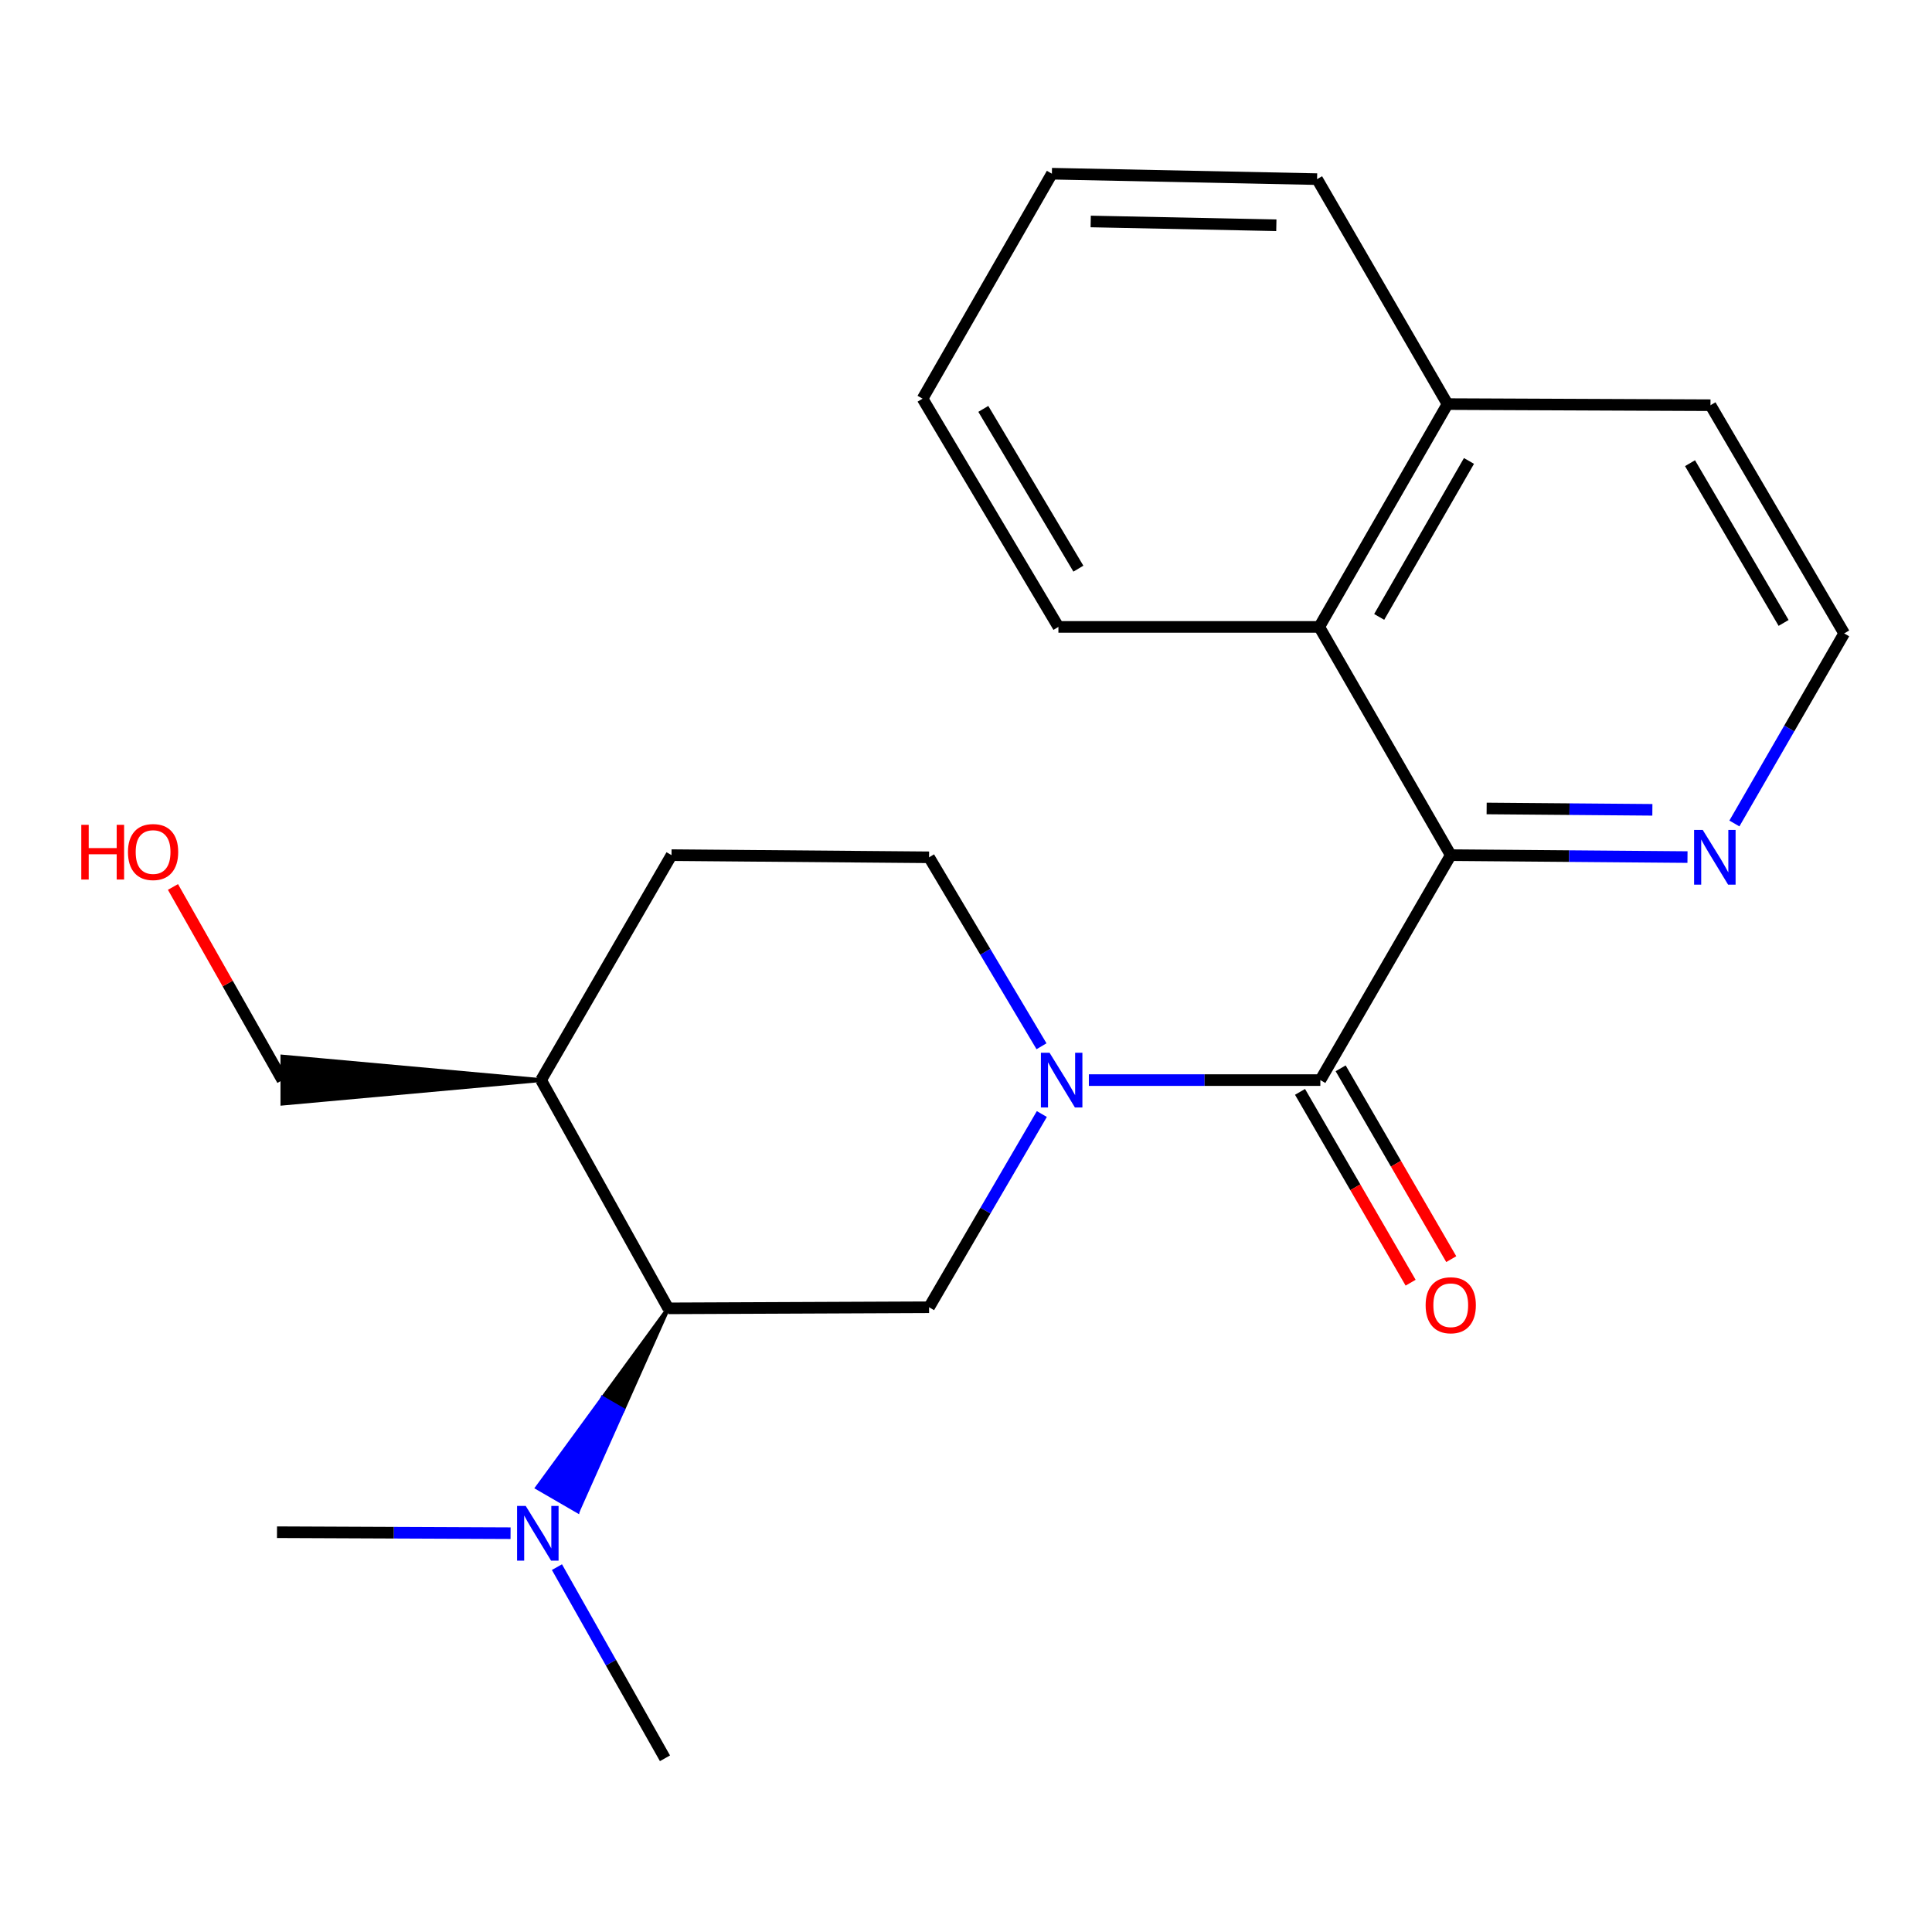 <?xml version='1.0' encoding='iso-8859-1'?>
<svg version='1.1' baseProfile='full'
              xmlns='http://www.w3.org/2000/svg'
                      xmlns:rdkit='http://www.rdkit.org/xml'
                      xmlns:xlink='http://www.w3.org/1999/xlink'
                  xml:space='preserve'
width='1000px' height='1000px' viewBox='0 0 1000 1000'>
<!-- END OF HEADER -->
<rect style='opacity:1.0;fill:#FFFFFF;stroke:none' width='1000' height='1000' x='0' y='0'> </rect>
<path class='bond-0' d='M 563.592,559.057 L 623.499,559.057' style='fill:none;fill-rule:evenodd;stroke:#0000FF;stroke-width:6px;stroke-linecap:butt;stroke-linejoin:miter;stroke-opacity:1' />
<path class='bond-0' d='M 623.499,559.057 L 683.406,559.057' style='fill:none;fill-rule:evenodd;stroke:#000000;stroke-width:6px;stroke-linecap:butt;stroke-linejoin:miter;stroke-opacity:1' />
<path class='bond-2' d='M 539.254,576.621 L 510.07,626.626' style='fill:none;fill-rule:evenodd;stroke:#0000FF;stroke-width:6px;stroke-linecap:butt;stroke-linejoin:miter;stroke-opacity:1' />
<path class='bond-2' d='M 510.07,626.626 L 480.886,676.631' style='fill:none;fill-rule:evenodd;stroke:#000000;stroke-width:6px;stroke-linecap:butt;stroke-linejoin:miter;stroke-opacity:1' />
<path class='bond-7' d='M 539.083,541.542 L 509.984,492.64' style='fill:none;fill-rule:evenodd;stroke:#0000FF;stroke-width:6px;stroke-linecap:butt;stroke-linejoin:miter;stroke-opacity:1' />
<path class='bond-7' d='M 509.984,492.64 L 480.886,443.738' style='fill:none;fill-rule:evenodd;stroke:#000000;stroke-width:6px;stroke-linecap:butt;stroke-linejoin:miter;stroke-opacity:1' />
<path class='bond-1' d='M 683.406,559.057 L 750.904,442.617' style='fill:none;fill-rule:evenodd;stroke:#000000;stroke-width:6px;stroke-linecap:butt;stroke-linejoin:miter;stroke-opacity:1' />
<path class='bond-9' d='M 672.891,565.152 L 701.514,614.536' style='fill:none;fill-rule:evenodd;stroke:#000000;stroke-width:6px;stroke-linecap:butt;stroke-linejoin:miter;stroke-opacity:1' />
<path class='bond-9' d='M 701.514,614.536 L 730.138,663.921' style='fill:none;fill-rule:evenodd;stroke:#FF0000;stroke-width:6px;stroke-linecap:butt;stroke-linejoin:miter;stroke-opacity:1' />
<path class='bond-9' d='M 693.922,552.962 L 722.546,602.346' style='fill:none;fill-rule:evenodd;stroke:#000000;stroke-width:6px;stroke-linecap:butt;stroke-linejoin:miter;stroke-opacity:1' />
<path class='bond-9' d='M 722.546,602.346 L 751.169,651.73' style='fill:none;fill-rule:evenodd;stroke:#FF0000;stroke-width:6px;stroke-linecap:butt;stroke-linejoin:miter;stroke-opacity:1' />
<path class='bond-4' d='M 750.904,442.617 L 682.839,324.489' style='fill:none;fill-rule:evenodd;stroke:#000000;stroke-width:6px;stroke-linecap:butt;stroke-linejoin:miter;stroke-opacity:1' />
<path class='bond-5' d='M 750.904,442.617 L 812.174,443.12' style='fill:none;fill-rule:evenodd;stroke:#000000;stroke-width:6px;stroke-linecap:butt;stroke-linejoin:miter;stroke-opacity:1' />
<path class='bond-5' d='M 812.174,443.12 L 873.444,443.622' style='fill:none;fill-rule:evenodd;stroke:#0000FF;stroke-width:6px;stroke-linecap:butt;stroke-linejoin:miter;stroke-opacity:1' />
<path class='bond-5' d='M 769.484,418.46 L 812.373,418.812' style='fill:none;fill-rule:evenodd;stroke:#000000;stroke-width:6px;stroke-linecap:butt;stroke-linejoin:miter;stroke-opacity:1' />
<path class='bond-5' d='M 812.373,418.812 L 855.262,419.163' style='fill:none;fill-rule:evenodd;stroke:#0000FF;stroke-width:6px;stroke-linecap:butt;stroke-linejoin:miter;stroke-opacity:1' />
<path class='bond-3' d='M 480.886,676.631 L 345.877,677.199' style='fill:none;fill-rule:evenodd;stroke:#000000;stroke-width:6px;stroke-linecap:butt;stroke-linejoin:miter;stroke-opacity:1' />
<path class='bond-8' d='M 345.877,677.199 L 311.949,723.608 L 322.465,729.704 Z' style='fill:#000000;fill-rule:evenodd;fill-opacity:1;stroke:#000000;stroke-width:2px;stroke-linecap:butt;stroke-linejoin:miter;stroke-opacity:1;' />
<path class='bond-8' d='M 311.949,723.608 L 299.053,782.209 L 278.022,770.018 Z' style='fill:#0000FF;fill-rule:evenodd;fill-opacity:1;stroke:#0000FF;stroke-width:2px;stroke-linecap:butt;stroke-linejoin:miter;stroke-opacity:1;' />
<path class='bond-8' d='M 311.949,723.608 L 322.465,729.704 L 299.053,782.209 Z' style='fill:#0000FF;fill-rule:evenodd;fill-opacity:1;stroke:#0000FF;stroke-width:2px;stroke-linecap:butt;stroke-linejoin:miter;stroke-opacity:1;' />
<path class='bond-22' d='M 345.877,677.199 L 280.067,559.057' style='fill:none;fill-rule:evenodd;stroke:#000000;stroke-width:6px;stroke-linecap:butt;stroke-linejoin:miter;stroke-opacity:1' />
<path class='bond-11' d='M 682.839,324.489 L 749.229,209.157' style='fill:none;fill-rule:evenodd;stroke:#000000;stroke-width:6px;stroke-linecap:butt;stroke-linejoin:miter;stroke-opacity:1' />
<path class='bond-11' d='M 713.865,319.317 L 760.339,238.584' style='fill:none;fill-rule:evenodd;stroke:#000000;stroke-width:6px;stroke-linecap:butt;stroke-linejoin:miter;stroke-opacity:1' />
<path class='bond-15' d='M 682.839,324.489 L 547.83,324.489' style='fill:none;fill-rule:evenodd;stroke:#000000;stroke-width:6px;stroke-linecap:butt;stroke-linejoin:miter;stroke-opacity:1' />
<path class='bond-12' d='M 897.714,426.233 L 926.13,377.042' style='fill:none;fill-rule:evenodd;stroke:#0000FF;stroke-width:6px;stroke-linecap:butt;stroke-linejoin:miter;stroke-opacity:1' />
<path class='bond-12' d='M 926.13,377.042 L 954.545,327.852' style='fill:none;fill-rule:evenodd;stroke:#000000;stroke-width:6px;stroke-linecap:butt;stroke-linejoin:miter;stroke-opacity:1' />
<path class='bond-6' d='M 280.067,559.057 L 347.578,442.617' style='fill:none;fill-rule:evenodd;stroke:#000000;stroke-width:6px;stroke-linecap:butt;stroke-linejoin:miter;stroke-opacity:1' />
<path class='bond-13' d='M 280.067,559.057 L 146.179,546.903 L 146.179,571.212 Z' style='fill:#000000;fill-rule:evenodd;fill-opacity:1;stroke:#000000;stroke-width:2px;stroke-linecap:butt;stroke-linejoin:miter;stroke-opacity:1;' />
<path class='bond-10' d='M 480.886,443.738 L 347.578,442.617' style='fill:none;fill-rule:evenodd;stroke:#000000;stroke-width:6px;stroke-linecap:butt;stroke-linejoin:miter;stroke-opacity:1' />
<path class='bond-16' d='M 264.264,793.579 L 203.817,793.325' style='fill:none;fill-rule:evenodd;stroke:#0000FF;stroke-width:6px;stroke-linecap:butt;stroke-linejoin:miter;stroke-opacity:1' />
<path class='bond-16' d='M 203.817,793.325 L 143.37,793.071' style='fill:none;fill-rule:evenodd;stroke:#000000;stroke-width:6px;stroke-linecap:butt;stroke-linejoin:miter;stroke-opacity:1' />
<path class='bond-17' d='M 288.271,811.142 L 316.23,860.617' style='fill:none;fill-rule:evenodd;stroke:#0000FF;stroke-width:6px;stroke-linecap:butt;stroke-linejoin:miter;stroke-opacity:1' />
<path class='bond-17' d='M 316.23,860.617 L 344.189,910.092' style='fill:none;fill-rule:evenodd;stroke:#000000;stroke-width:6px;stroke-linecap:butt;stroke-linejoin:miter;stroke-opacity:1' />
<path class='bond-19' d='M 749.229,209.157 L 681.718,92.717' style='fill:none;fill-rule:evenodd;stroke:#000000;stroke-width:6px;stroke-linecap:butt;stroke-linejoin:miter;stroke-opacity:1' />
<path class='bond-23' d='M 749.229,209.157 L 885.346,209.738' style='fill:none;fill-rule:evenodd;stroke:#000000;stroke-width:6px;stroke-linecap:butt;stroke-linejoin:miter;stroke-opacity:1' />
<path class='bond-18' d='M 954.545,327.852 L 885.346,209.738' style='fill:none;fill-rule:evenodd;stroke:#000000;stroke-width:6px;stroke-linecap:butt;stroke-linejoin:miter;stroke-opacity:1' />
<path class='bond-18' d='M 923.191,322.423 L 874.752,239.743' style='fill:none;fill-rule:evenodd;stroke:#000000;stroke-width:6px;stroke-linecap:butt;stroke-linejoin:miter;stroke-opacity:1' />
<path class='bond-14' d='M 146.179,559.057 L 117.851,509.07' style='fill:none;fill-rule:evenodd;stroke:#000000;stroke-width:6px;stroke-linecap:butt;stroke-linejoin:miter;stroke-opacity:1' />
<path class='bond-14' d='M 117.851,509.07 L 89.523,459.084' style='fill:none;fill-rule:evenodd;stroke:#FF0000;stroke-width:6px;stroke-linecap:butt;stroke-linejoin:miter;stroke-opacity:1' />
<path class='bond-20' d='M 547.83,324.489 L 477.523,206.348' style='fill:none;fill-rule:evenodd;stroke:#000000;stroke-width:6px;stroke-linecap:butt;stroke-linejoin:miter;stroke-opacity:1' />
<path class='bond-20' d='M 558.174,294.337 L 508.959,211.638' style='fill:none;fill-rule:evenodd;stroke:#000000;stroke-width:6px;stroke-linecap:butt;stroke-linejoin:miter;stroke-opacity:1' />
<path class='bond-24' d='M 681.718,92.717 L 544.454,89.908' style='fill:none;fill-rule:evenodd;stroke:#000000;stroke-width:6px;stroke-linecap:butt;stroke-linejoin:miter;stroke-opacity:1' />
<path class='bond-24' d='M 660.631,116.6 L 564.546,114.633' style='fill:none;fill-rule:evenodd;stroke:#000000;stroke-width:6px;stroke-linecap:butt;stroke-linejoin:miter;stroke-opacity:1' />
<path class='bond-21' d='M 477.523,206.348 L 544.454,89.908' style='fill:none;fill-rule:evenodd;stroke:#000000;stroke-width:6px;stroke-linecap:butt;stroke-linejoin:miter;stroke-opacity:1' />
<path  class='atom-0' d='M 543.245 544.897
L 552.525 559.897
Q 553.445 561.377, 554.925 564.057
Q 556.405 566.737, 556.485 566.897
L 556.485 544.897
L 560.245 544.897
L 560.245 573.217
L 556.365 573.217
L 546.405 556.817
Q 545.245 554.897, 544.005 552.697
Q 542.805 550.497, 542.445 549.817
L 542.445 573.217
L 538.765 573.217
L 538.765 544.897
L 543.245 544.897
' fill='#0000FF'/>
<path  class='atom-6' d='M 881.341 429.578
L 890.621 444.578
Q 891.541 446.058, 893.021 448.738
Q 894.501 451.418, 894.581 451.578
L 894.581 429.578
L 898.341 429.578
L 898.341 457.898
L 894.461 457.898
L 884.501 441.498
Q 883.341 439.578, 882.101 437.378
Q 880.901 435.178, 880.541 434.498
L 880.541 457.898
L 876.861 457.898
L 876.861 429.578
L 881.341 429.578
' fill='#0000FF'/>
<path  class='atom-9' d='M 272.119 779.478
L 281.399 794.478
Q 282.319 795.958, 283.799 798.638
Q 285.279 801.318, 285.359 801.478
L 285.359 779.478
L 289.119 779.478
L 289.119 807.798
L 285.239 807.798
L 275.279 791.398
Q 274.119 789.478, 272.879 787.278
Q 271.679 785.078, 271.319 784.398
L 271.319 807.798
L 267.639 807.798
L 267.639 779.478
L 272.119 779.478
' fill='#0000FF'/>
<path  class='atom-10' d='M 737.904 675.591
Q 737.904 668.791, 741.264 664.991
Q 744.624 661.191, 750.904 661.191
Q 757.184 661.191, 760.544 664.991
Q 763.904 668.791, 763.904 675.591
Q 763.904 682.471, 760.504 686.391
Q 757.104 690.271, 750.904 690.271
Q 744.664 690.271, 741.264 686.391
Q 737.904 682.511, 737.904 675.591
M 750.904 687.071
Q 755.224 687.071, 757.544 684.191
Q 759.904 681.271, 759.904 675.591
Q 759.904 670.031, 757.544 667.231
Q 755.224 664.391, 750.904 664.391
Q 746.584 664.391, 744.224 667.191
Q 741.904 669.991, 741.904 675.591
Q 741.904 681.311, 744.224 684.191
Q 746.584 687.071, 750.904 687.071
' fill='#FF0000'/>
<path  class='atom-15' d='M 42.075 426.929
L 45.915 426.929
L 45.915 438.969
L 60.395 438.969
L 60.395 426.929
L 64.235 426.929
L 64.235 455.249
L 60.395 455.249
L 60.395 442.169
L 45.915 442.169
L 45.915 455.249
L 42.075 455.249
L 42.075 426.929
' fill='#FF0000'/>
<path  class='atom-15' d='M 66.235 441.009
Q 66.235 434.209, 69.595 430.409
Q 72.955 426.609, 79.235 426.609
Q 85.515 426.609, 88.875 430.409
Q 92.235 434.209, 92.235 441.009
Q 92.235 447.889, 88.835 451.809
Q 85.435 455.689, 79.235 455.689
Q 72.995 455.689, 69.595 451.809
Q 66.235 447.929, 66.235 441.009
M 79.235 452.489
Q 83.555 452.489, 85.875 449.609
Q 88.235 446.689, 88.235 441.009
Q 88.235 435.449, 85.875 432.649
Q 83.555 429.809, 79.235 429.809
Q 74.915 429.809, 72.555 432.609
Q 70.235 435.409, 70.235 441.009
Q 70.235 446.729, 72.555 449.609
Q 74.915 452.489, 79.235 452.489
' fill='#FF0000'/>
</svg>
